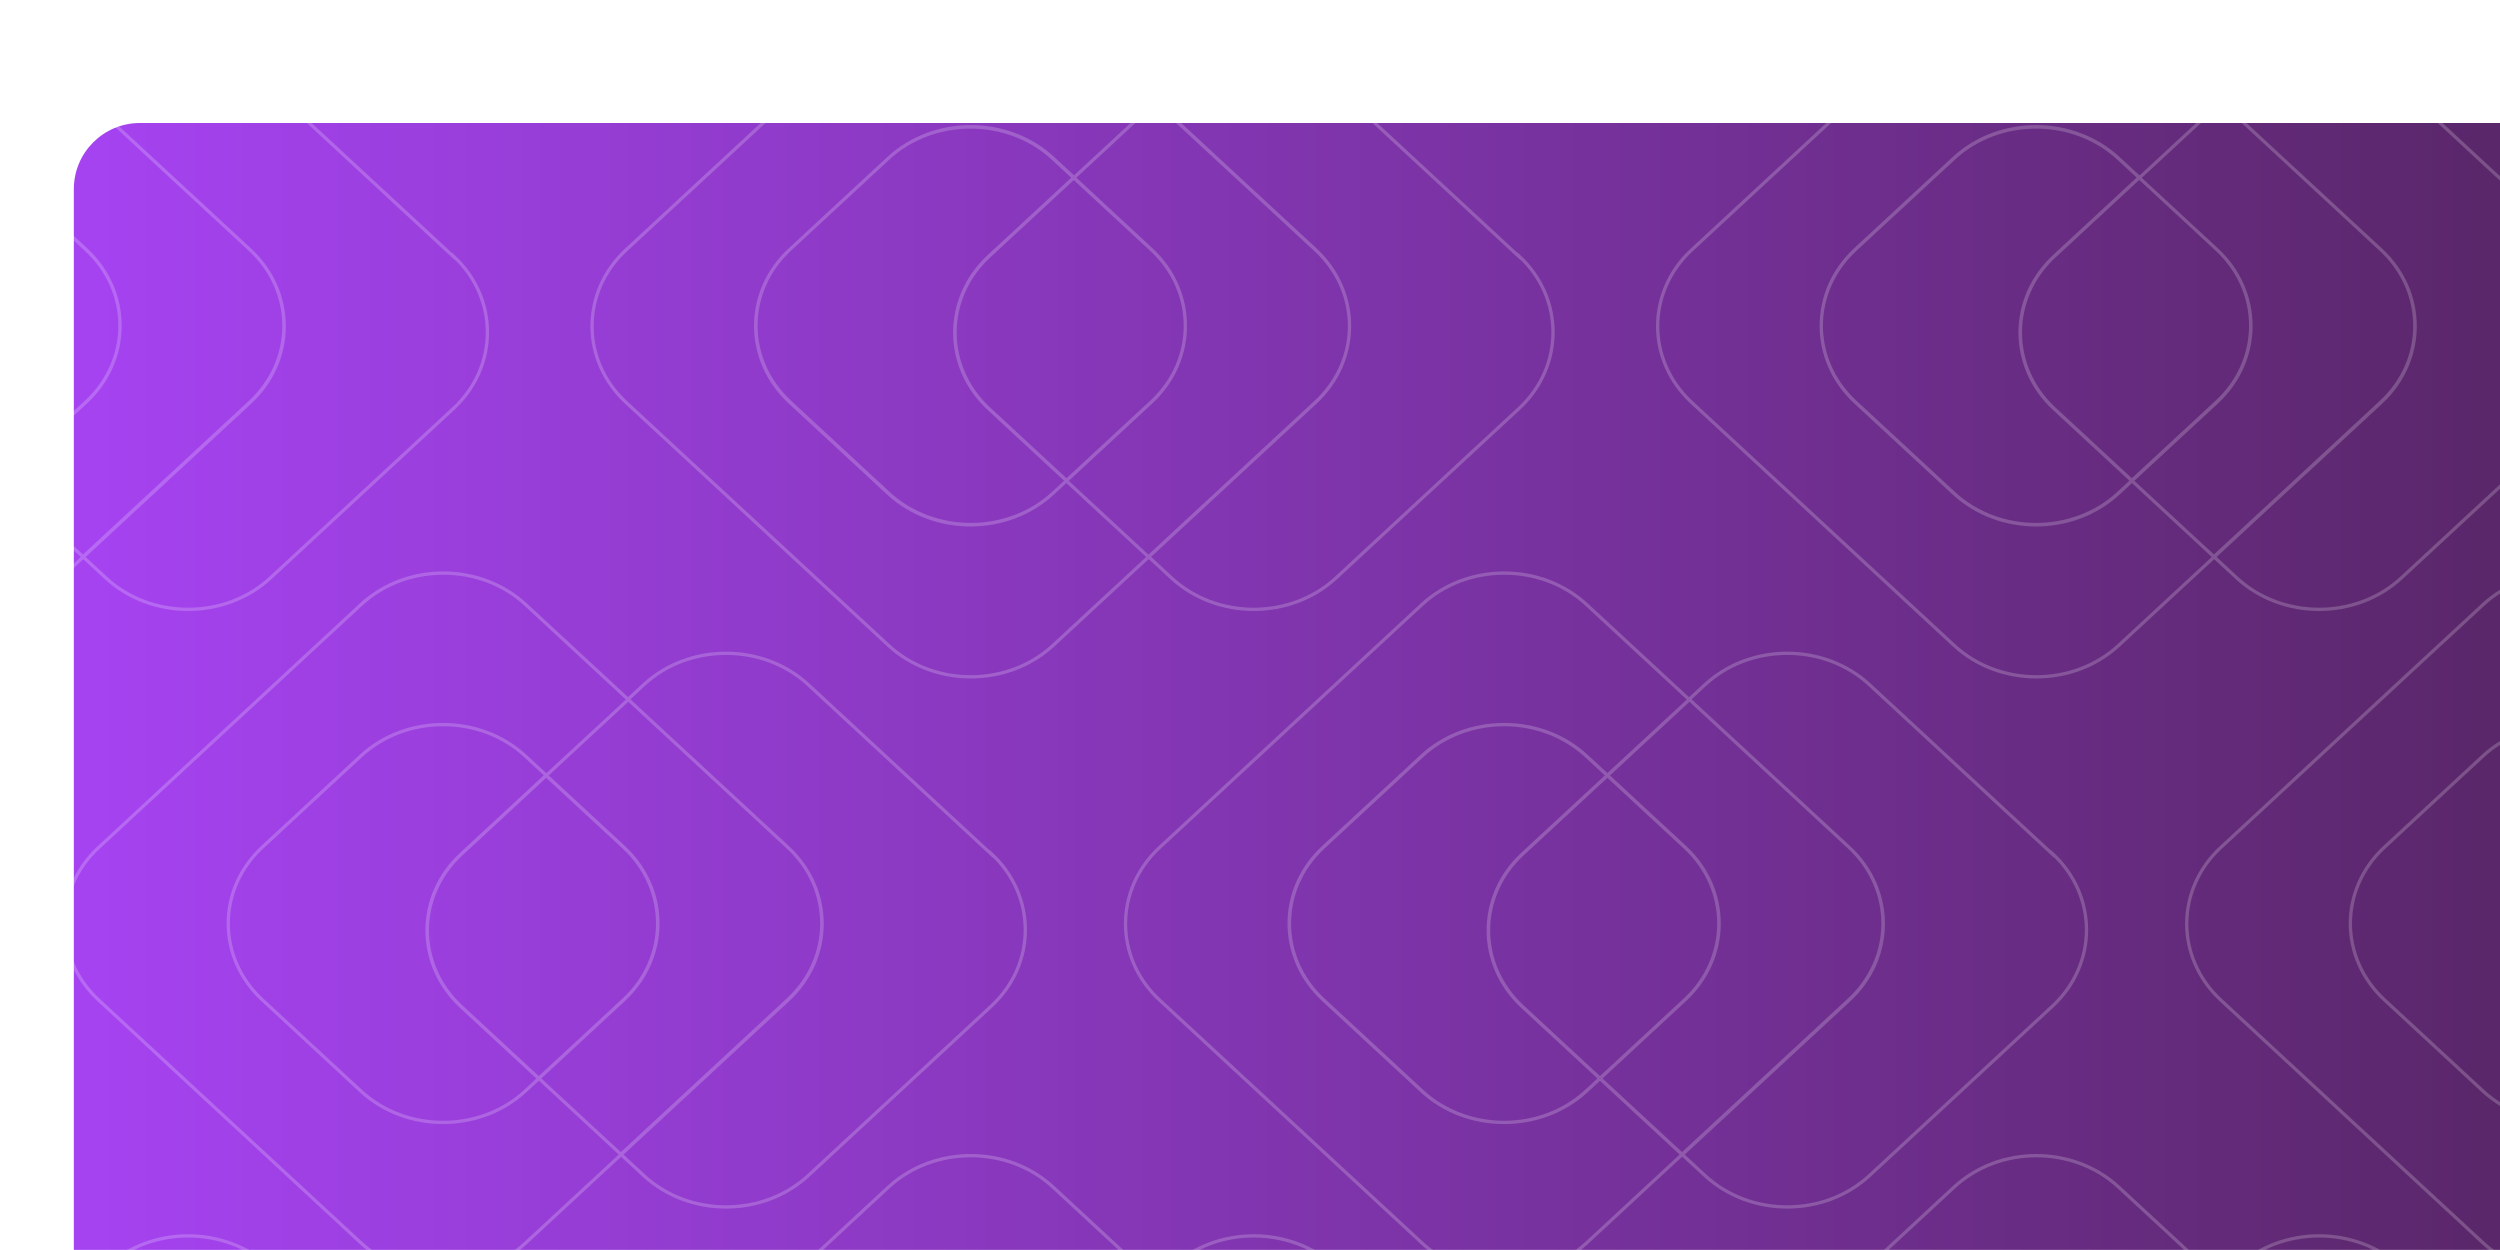 <svg width="378" height="189" viewBox="0 0 378 189" fill="none" xmlns="http://www.w3.org/2000/svg">
<g clip-path="url(#clip0_7904_13150)">
<g filter="url(#filter0_d_7904_13150)">
<rect y="-0.007" width="378" height="189" rx="10" fill="url(#paint0_linear_7904_13150)"/>
</g>
<path d="M1.277 205.332L-1.883 202.406C-8.744 196.054 -19.929 196.054 -26.789 202.406L-41.675 216.189C-48.535 222.541 -48.535 232.898 -41.675 239.25L-26.789 253.033C-19.929 259.385 -8.744 259.385 -1.883 253.033L0.154 251.146M1.277 205.332L13.667 193.859M1.277 205.332L13.002 216.189C19.863 222.541 19.863 232.898 13.002 239.25L0.154 251.146M1.277 205.332L-11.571 217.229C-18.432 223.581 -18.432 233.937 -11.571 240.29L0.154 251.146M13.667 193.859L-1.842 179.499C-8.702 173.147 -19.887 173.147 -26.748 179.499L-66.414 216.227C-73.275 222.58 -73.275 232.936 -66.414 239.289L-26.748 276.017C-19.887 282.369 -8.702 282.369 -1.842 276.017L12.586 262.658M13.667 193.859L37.825 216.228C44.685 222.58 44.685 232.936 37.825 239.289L12.586 262.658M12.586 262.658L0.154 251.146M82.605 117.246L79.445 114.32C72.584 107.968 61.399 107.968 54.539 114.32L39.654 128.103C32.793 134.455 32.793 144.812 39.654 151.164L54.539 164.947C61.399 171.299 72.584 171.299 79.445 164.947L81.482 163.06M82.605 117.246L94.995 105.773M82.605 117.246L94.33 128.103C101.19 134.455 101.19 144.812 94.33 151.164L81.482 163.06M82.605 117.246L69.757 129.142C62.896 135.495 62.896 145.851 69.757 152.203L81.482 163.06M94.995 105.773L79.486 91.413C72.626 85.061 61.441 85.061 54.581 91.413L14.914 128.141C8.053 134.494 8.053 144.85 14.914 151.202L54.581 187.931C61.441 194.283 72.626 194.283 79.486 187.931L93.914 174.571M94.995 105.773L119.152 128.141C126.013 134.494 126.013 144.85 119.152 151.202L93.914 174.571M93.914 174.571L81.482 163.06M243.017 117.246L239.857 114.32C232.996 107.968 221.812 107.968 214.951 114.32L200.066 128.103C193.205 134.455 193.205 144.812 200.066 151.164L214.951 164.947C221.812 171.299 232.996 171.299 239.857 164.947L241.894 163.06M243.017 117.246L255.407 105.773L239.898 91.413C233.038 85.061 221.853 85.061 214.993 91.413L175.326 128.141C168.466 134.494 168.466 144.85 175.326 151.202L214.993 187.931C221.853 194.283 233.038 194.283 239.898 187.931L254.326 174.572L241.894 163.06M243.017 117.246L254.742 128.103C261.603 134.455 261.603 144.812 254.742 151.164L241.894 163.06M243.017 117.246L230.169 129.142C223.309 135.495 223.309 145.851 230.169 152.203L241.894 163.06M403.472 117.246L400.312 114.32C393.451 107.968 382.267 107.968 375.406 114.32L360.521 128.103C353.66 134.455 353.66 144.812 360.521 151.164L375.406 164.947C382.267 171.299 393.451 171.299 400.312 164.947L402.349 163.06M403.472 117.246L415.863 105.773M403.472 117.246L415.197 128.103C422.057 134.455 422.057 144.812 415.197 151.164L402.349 163.06M403.472 117.246L390.624 129.142C383.763 135.495 383.763 145.851 390.624 152.203L402.349 163.06M415.863 105.773L400.353 91.413C393.493 85.061 382.308 85.061 375.448 91.413L335.781 128.141C328.921 134.494 328.921 144.85 335.781 151.202L375.448 187.931C382.308 194.283 393.493 194.283 400.353 187.931L414.781 174.572M415.863 105.773L440.02 128.141C446.88 134.494 446.88 144.85 440.02 151.202L414.781 174.572M414.781 174.572L402.349 163.06M563.884 117.246L560.724 114.32C553.863 107.968 542.679 107.968 535.818 114.32L520.933 128.103C514.072 134.455 514.072 144.812 520.933 151.164L535.818 164.947C542.679 171.299 553.863 171.299 560.724 164.947L562.761 163.06M563.884 117.246L576.275 105.773M563.884 117.246L575.609 128.103C582.47 134.455 582.47 144.812 575.609 151.164L562.761 163.06M563.884 117.246L551.036 129.142C544.176 135.495 544.176 145.851 551.036 152.203L562.761 163.06M576.275 105.773L560.766 91.413C553.905 85.061 542.72 85.061 535.86 91.413L496.193 128.141C489.333 134.494 489.333 144.85 496.193 151.202L535.86 187.931C542.72 194.283 553.905 194.283 560.766 187.931L575.193 174.571M576.275 105.773L600.432 128.141C607.293 134.494 607.293 144.85 600.432 151.202L575.193 174.571M575.193 174.571L562.761 163.06M726.292 117.246L723.132 114.32C716.271 107.968 705.086 107.968 698.226 114.32L683.34 128.103C676.48 134.455 676.48 144.812 683.34 151.164L698.226 164.947C705.086 171.299 716.271 171.299 723.132 164.947L725.169 163.06M726.292 117.246L738.682 105.773M726.292 117.246L738.017 128.103C744.877 134.455 744.877 144.812 738.017 151.164L725.169 163.06M726.292 117.246L713.443 129.142C706.583 135.495 706.583 145.851 713.443 152.203L725.169 163.06M738.682 105.773L723.173 91.413C716.313 85.061 705.128 85.061 698.267 91.413L658.601 128.141C651.74 134.494 651.74 144.85 658.601 151.202L698.267 187.931C705.128 194.283 716.313 194.283 723.173 187.931L737.601 174.571M738.682 105.773L762.839 128.141C769.7 134.494 769.7 144.85 762.839 151.202L737.601 174.571M737.601 174.571L725.169 163.06M162.354 205.332L159.194 202.406C152.334 196.054 141.149 196.054 134.288 202.406L119.403 216.189C112.543 222.541 112.543 232.898 119.403 239.25L134.288 253.033C141.149 259.385 152.334 259.385 159.194 253.033L161.232 251.146M162.354 205.332L174.745 193.86M162.354 205.332L174.079 216.189C180.94 222.541 180.94 232.898 174.079 239.25L161.232 251.146M162.354 205.332L174.08 216.189C180.941 222.541 180.941 232.898 174.08 239.25L161.232 251.146M162.354 205.332L149.507 217.229C142.646 223.581 142.646 233.937 149.507 240.289L161.232 251.146M174.745 193.86L159.236 179.499C152.375 173.147 141.191 173.147 134.33 179.499L94.663 216.228C87.803 222.58 87.803 232.936 94.663 239.289L134.33 276.017C141.191 282.369 152.375 282.369 159.236 276.017L173.664 262.658M174.745 193.86L198.902 216.228C205.762 222.58 205.762 232.936 198.902 239.289L173.664 262.658M173.664 262.658L161.232 251.146M323.474 205.332L320.314 202.406C313.453 196.054 302.268 196.054 295.408 202.406L280.522 216.189C273.662 222.541 273.662 232.898 280.522 239.25L295.408 253.033C302.268 259.385 313.453 259.385 320.314 253.033L322.351 251.146M323.474 205.332L335.864 193.86M323.474 205.332L335.199 216.189C342.059 222.541 342.059 232.898 335.199 239.25L322.351 251.146M323.474 205.332L310.626 217.229C303.765 223.581 303.765 233.937 310.626 240.29L322.351 251.146M335.864 193.86L320.355 179.499C313.495 173.147 302.31 173.147 295.449 179.499L255.783 216.228C248.922 222.58 248.922 232.936 255.783 239.289L295.449 276.017C302.31 282.369 313.495 282.369 320.355 276.017L334.783 262.658M335.864 193.86L360.021 216.228C366.882 222.58 366.882 232.936 360.021 239.289L334.783 262.658M334.783 262.658L322.351 251.146M484.551 205.332L481.391 202.406C474.53 196.054 463.345 196.054 456.485 202.406L441.599 216.189C434.739 222.541 434.739 232.898 441.599 239.25L456.485 253.033C463.345 259.385 474.53 259.385 481.391 253.033L483.428 251.146M484.551 205.332L496.941 193.859M484.551 205.332L496.276 216.189C503.137 222.541 503.137 232.898 496.276 239.25L483.428 251.146M484.551 205.332L471.703 217.229C464.842 223.581 464.842 233.937 471.703 240.29L483.428 251.146M496.941 193.859L481.432 179.499C474.572 173.147 463.387 173.147 456.526 179.499L416.86 216.227C409.999 222.58 409.999 232.936 416.86 239.289L456.526 276.017C463.387 282.369 474.572 282.369 481.432 276.017L495.86 262.658M496.941 193.859L521.099 216.228C527.959 222.58 527.959 232.936 521.099 239.289L495.86 262.658M495.86 262.658L483.428 251.146M645.628 205.332L642.468 202.406C635.608 196.054 624.423 196.054 617.562 202.406L602.677 216.189C595.817 222.541 595.817 232.898 602.677 239.25L617.562 253.033C624.423 259.385 635.608 259.385 642.468 253.033L644.506 251.146M645.628 205.332L658.019 193.86M645.628 205.332L657.353 216.189C664.214 222.541 664.214 232.898 657.353 239.25L644.506 251.146M645.628 205.332L632.78 217.229C625.92 223.581 625.92 233.937 632.78 240.289L644.506 251.146M658.019 193.86L642.51 179.499C635.649 173.147 624.465 173.147 617.604 179.499L577.937 216.228C571.077 222.58 571.077 232.936 577.937 239.289L617.604 276.017C624.465 282.369 635.649 282.369 642.51 276.017L656.938 262.658M658.019 193.86L682.176 216.228C689.036 222.58 689.036 232.936 682.176 239.289L656.938 262.658M656.938 262.658L644.506 251.146M1.277 26.889L-1.883 23.963C-8.744 17.61 -19.929 17.61 -26.789 23.963L-41.675 37.745C-48.535 44.098 -48.535 54.454 -41.675 60.806L-26.789 74.589C-19.929 80.942 -8.744 80.942 -1.883 74.589L0.154 72.703M1.277 26.889L13.667 15.416M1.277 26.889L13.002 37.745C19.863 44.098 19.863 54.454 13.002 60.806L0.154 72.703M13.667 15.416L-1.842 1.056C-8.702 -5.297 -19.887 -5.297 -26.748 1.056L-66.414 37.784C-73.275 44.136 -73.275 54.492 -66.414 60.845L-26.748 97.573C-19.887 103.925 -8.702 103.925 -1.842 97.573L12.586 84.214M13.667 15.416L37.825 37.784C44.685 44.136 44.685 54.492 37.825 60.845L12.586 84.214M12.586 84.214L0.154 72.703M0.154 72.664L-1.883 74.551C-8.744 80.903 -19.929 80.903 -26.789 74.551L-41.675 60.768C-48.535 54.416 -48.535 44.059 -41.675 37.707L-26.789 23.924C-19.929 17.572 -8.744 17.572 -1.883 23.924L1.277 26.85M0.154 72.664L-11.571 61.807C-18.432 55.455 -18.432 45.099 -11.571 38.746L1.277 26.85M0.154 72.664L13.002 60.768C19.863 54.416 19.863 44.059 13.002 37.707L1.277 26.85M82.605 -61.198L79.445 -64.124C72.584 -70.476 61.399 -70.476 54.539 -64.124L39.654 -50.341C32.793 -43.989 32.793 -33.632 39.654 -27.28L54.539 -13.497C61.399 -7.145 72.584 -7.145 79.445 -13.497L81.482 -15.384M82.605 -61.198L94.995 -72.67M82.605 -61.198L94.33 -50.341C101.19 -43.989 101.19 -33.632 94.33 -27.28L81.482 -15.384M94.995 -72.67L79.486 -87.031C72.626 -93.383 61.441 -93.383 54.581 -87.031L14.914 -50.302C8.053 -43.95 8.053 -33.594 14.914 -27.241L54.581 9.487C61.441 15.839 72.626 15.839 79.486 9.487L93.914 -3.872M94.995 -72.67L119.152 -50.302C126.013 -43.95 126.013 -33.594 119.152 -27.241L93.914 -3.872M93.914 -3.872L81.482 -15.384M-85.042 117.246L-88.202 114.32C-95.063 107.968 -106.247 107.968 -113.108 114.32L-127.993 128.103C-134.854 134.455 -134.854 144.812 -127.993 151.164L-113.108 164.947C-106.247 171.299 -95.063 171.299 -88.202 164.947L-86.165 163.06M-85.042 117.246L-72.651 105.773M-85.042 117.246L-73.317 128.103C-66.457 134.455 -66.457 144.812 -73.317 151.164L-86.165 163.06M-85.042 117.246L-97.89 129.142C-104.751 135.495 -104.751 145.851 -97.89 152.203L-86.165 163.06M-72.651 105.773L-88.16 91.413C-95.021 85.061 -106.206 85.061 -113.066 91.413L-152.733 128.141C-159.593 134.494 -159.593 144.85 -152.733 151.202L-113.066 187.931C-106.206 194.283 -95.021 194.283 -88.16 187.931L-73.733 174.571M-72.651 105.773L-48.494 128.141C-41.634 134.494 -41.634 144.85 -48.494 151.202L-73.733 174.571M-73.733 174.571L-86.165 163.06M-85.042 -61.198L-88.202 -64.124C-95.063 -70.476 -106.247 -70.476 -113.108 -64.124L-127.993 -50.341C-134.854 -43.989 -134.854 -33.632 -127.993 -27.28L-113.108 -13.497C-106.247 -7.145 -95.063 -7.145 -88.202 -13.497L-86.165 -15.384M-85.042 -61.198L-72.651 -72.67M-85.042 -61.198L-73.317 -50.341C-66.457 -43.989 -66.457 -33.632 -73.317 -27.28L-86.165 -15.384M-72.651 -72.67L-88.16 -87.031C-95.021 -93.383 -106.206 -93.383 -113.066 -87.031L-152.733 -50.302C-159.593 -43.95 -159.593 -33.594 -152.733 -27.241L-113.066 9.487C-106.206 15.839 -95.021 15.839 -88.16 9.487L-73.733 -3.872M-72.651 -72.67L-48.494 -50.302C-41.634 -43.95 -41.634 -33.594 -48.494 -27.241L-73.733 -3.872M-73.733 -3.872L-86.165 -15.384M403.472 -61.198L400.312 -64.124C393.451 -70.476 382.267 -70.476 375.406 -64.124L360.521 -50.341C353.66 -43.989 353.66 -33.632 360.521 -27.28L375.406 -13.497C382.267 -7.145 393.451 -7.145 400.312 -13.497L402.349 -15.384M403.472 -61.198L415.863 -72.67M403.472 -61.198L415.197 -50.341C422.057 -43.989 422.057 -33.632 415.197 -27.28L402.349 -15.384M415.863 -72.67L400.353 -87.031C393.493 -93.383 382.308 -93.383 375.448 -87.031L335.781 -50.302C328.921 -43.95 328.921 -33.594 335.781 -27.241L375.448 9.487C382.308 15.839 393.493 15.839 400.353 9.487L414.781 -3.872M415.863 -72.67L440.02 -50.302C446.88 -43.95 446.88 -33.594 440.02 -27.241L414.781 -3.872M414.781 -3.872L402.349 -15.384M563.884 -61.198L560.724 -64.124C553.863 -70.476 542.679 -70.476 535.818 -64.124L520.933 -50.341C514.072 -43.989 514.072 -33.632 520.933 -27.28L535.818 -13.497C542.679 -7.145 553.863 -7.145 560.724 -13.497L562.761 -15.384M563.884 -61.198L576.275 -72.67M563.884 -61.198L575.609 -50.341C582.47 -43.989 582.47 -33.632 575.609 -27.28L562.761 -15.384M576.275 -72.67L560.766 -87.031C553.905 -93.383 542.72 -93.383 535.86 -87.031L496.193 -50.302C489.333 -43.95 489.333 -33.594 496.193 -27.241L535.86 9.487C542.72 15.839 553.905 15.839 560.766 9.487L575.193 -3.872M576.275 -72.67L600.432 -50.302C607.293 -43.95 607.293 -33.594 600.432 -27.241L575.193 -3.872M575.193 -3.872L562.761 -15.384M726.292 -61.198L723.132 -64.124C716.271 -70.476 705.086 -70.476 698.226 -64.124L683.34 -50.341C676.48 -43.989 676.48 -33.632 683.34 -27.28L698.226 -13.497C705.086 -7.145 716.271 -7.145 723.132 -13.497L725.169 -15.384M726.292 -61.198L738.682 -72.67M726.292 -61.198L738.017 -50.341C744.877 -43.989 744.877 -33.632 738.017 -27.28L725.169 -15.384M738.682 -72.67L723.173 -87.031C716.313 -93.383 705.128 -93.383 698.267 -87.031L658.601 -50.302C651.74 -43.95 651.74 -33.594 658.601 -27.241L698.267 9.487C705.128 15.839 716.313 15.839 723.173 9.487L737.601 -3.872M738.682 -72.67L762.839 -50.302C769.7 -43.95 769.7 -33.594 762.839 -27.241L737.601 -3.872M737.601 -3.872L725.169 -15.384M162.354 26.889L159.194 23.963C152.334 17.61 141.149 17.61 134.288 23.963L119.403 37.745C112.543 44.098 112.543 54.454 119.403 60.806L134.288 74.589C141.149 80.942 152.334 80.942 159.194 74.589L161.232 72.703M162.354 26.889L174.745 15.416M162.354 26.889L174.079 37.745C180.94 44.098 180.94 54.454 174.079 60.806L161.232 72.703M174.745 15.416L159.236 1.056C152.375 -5.297 141.191 -5.297 134.33 1.056L94.663 37.784C87.803 44.136 87.803 54.492 94.663 60.845L134.33 97.573C141.191 103.925 152.375 103.925 159.236 97.573L173.664 84.214M174.745 15.416L198.902 37.784C205.762 44.136 205.762 54.492 198.902 60.845L173.664 84.214M173.664 84.214L161.232 72.703M323.474 26.889L320.314 23.963C313.453 17.61 302.268 17.61 295.408 23.963L280.522 37.745C273.662 44.098 273.662 54.454 280.522 60.806L295.408 74.589C302.268 80.942 313.453 80.942 320.314 74.589L322.351 72.703M323.474 26.889L335.864 15.416M323.474 26.889L335.199 37.745C342.059 44.098 342.059 54.454 335.199 60.806L322.351 72.703M335.864 15.416L320.355 1.056C313.495 -5.297 302.31 -5.297 295.449 1.056L255.783 37.784C248.922 44.136 248.922 54.492 255.783 60.845L295.449 97.573C302.31 103.925 313.495 103.925 320.355 97.573L334.783 84.214M335.864 15.416L360.021 37.784C366.882 44.136 366.882 54.492 360.021 60.845L334.783 84.214M334.783 84.214L322.351 72.703M484.551 26.889L481.391 23.963C474.53 17.61 463.345 17.61 456.485 23.963L441.599 37.745C434.739 44.098 434.739 54.454 441.599 60.806L456.485 74.589C463.345 80.942 474.53 80.942 481.391 74.589L483.428 72.703M484.551 26.889L496.941 15.416M484.551 26.889L496.276 37.745C503.137 44.098 503.137 54.454 496.276 60.806L483.428 72.703M496.941 15.416L481.432 1.056C474.572 -5.297 463.387 -5.297 456.526 1.056L416.86 37.784C409.999 44.136 409.999 54.492 416.86 60.845L456.526 97.573C463.387 103.925 474.572 103.925 481.432 97.573L495.86 84.214M496.941 15.416L521.099 37.784C527.959 44.136 527.959 54.492 521.099 60.845L495.86 84.214M495.86 84.214L483.428 72.703M645.628 26.889L642.468 23.963C635.608 17.61 624.423 17.61 617.562 23.963L602.677 37.745C595.817 44.098 595.817 54.454 602.677 60.806L617.562 74.589C624.423 80.941 635.608 80.941 642.468 74.589L644.506 72.703M645.628 26.889L658.019 15.416M645.628 26.889L657.353 37.745C664.214 44.098 664.214 54.454 657.353 60.806L644.506 72.703M658.019 15.416L642.51 1.056C635.649 -5.297 624.465 -5.297 617.604 1.056L577.937 37.784C571.077 44.136 571.077 54.492 577.937 60.845L617.604 97.573C624.465 103.925 635.649 103.925 642.51 97.573L656.938 84.214M658.019 15.416L682.176 37.784C689.036 44.136 689.036 54.492 682.176 60.845L656.938 84.214M656.938 84.214L644.506 72.703M68.552 217.229L40.902 191.627C34.041 185.274 22.856 185.274 15.996 191.627L13.626 193.821L37.783 216.189C44.644 222.541 44.644 232.898 37.783 239.25L12.545 262.619L15.996 265.814C22.856 272.167 34.041 272.167 40.902 265.814L68.552 240.213C75.412 233.86 75.412 223.504 68.552 217.152V217.229ZM149.88 129.142L122.23 103.54C115.369 97.188 104.185 97.188 97.324 103.54L94.954 105.735L119.111 128.103C125.972 134.455 125.972 144.812 119.111 151.164L93.873 174.533L97.324 177.728C104.185 184.081 115.369 184.081 122.23 177.728L149.88 152.126C156.741 145.774 156.741 135.418 149.88 129.065V129.142ZM69.715 152.203L81.441 163.06L94.289 151.164C101.149 144.812 101.149 134.455 94.289 128.103L82.563 117.246L69.715 129.142C62.855 135.495 62.855 145.851 69.715 152.203ZM310.333 129.142L282.683 103.54C275.823 97.188 264.638 97.188 257.777 103.54L255.407 105.735L279.565 128.103C286.425 134.455 286.425 144.812 279.565 151.164L254.326 174.533L257.777 177.728C264.638 184.081 275.823 184.081 282.683 177.728L310.333 152.126C317.194 145.774 317.194 135.418 310.333 129.065V129.142ZM279.607 128.141L255.449 105.773L243.059 117.246L254.784 128.103C261.645 134.455 261.645 144.812 254.784 151.164L241.936 163.06L254.368 174.571L279.607 151.202C286.467 144.85 286.467 134.494 279.607 128.141ZM214.992 114.32L200.107 128.103C193.246 134.455 193.246 144.812 200.107 151.164L214.992 164.947C221.853 171.299 233.038 171.299 239.898 164.947L241.935 163.06L230.21 152.203C223.35 145.851 223.35 135.495 230.21 129.142L243.058 117.246L239.898 114.32C233.038 107.968 221.853 107.968 214.992 114.32ZM470.747 129.142L443.097 103.54C436.237 97.188 425.052 97.188 418.191 103.54L415.821 105.735L439.979 128.103C446.839 134.455 446.839 144.812 439.979 151.164L414.74 174.533L418.191 177.728C425.052 184.081 436.237 184.081 443.097 177.728L470.747 152.126C477.608 145.774 477.608 135.418 470.747 129.065V129.142ZM390.582 152.203L402.308 163.06L415.156 151.164C422.016 144.812 422.016 134.455 415.156 128.103L403.43 117.246L390.582 129.142C383.722 135.495 383.722 145.851 390.582 152.203ZM631.201 129.142L603.551 103.54C596.69 97.188 585.506 97.188 578.645 103.54L576.275 105.735L600.432 128.103C607.293 134.455 607.293 144.812 600.432 151.164L575.194 174.533L578.645 177.728C585.506 184.081 596.69 184.081 603.551 177.728L631.201 152.126C638.062 145.774 638.062 135.418 631.201 129.065V129.142ZM535.86 114.32L520.974 128.103C514.114 134.455 514.114 144.812 520.974 151.164L535.86 164.947C542.72 171.299 553.905 171.299 560.766 164.947L562.803 163.06L551.078 152.203C544.217 145.851 544.217 135.495 551.078 129.142L563.926 117.246L560.766 114.32C553.905 107.968 542.72 107.968 535.86 114.32ZM793.566 129.142L765.916 103.54C759.056 97.188 747.871 97.188 741.01 103.54L738.64 105.735L762.798 128.103C769.658 134.455 769.658 144.812 762.798 151.164L737.559 174.533L741.01 177.728C747.871 184.081 759.056 184.081 765.916 177.728L793.566 152.126C800.427 145.774 800.427 135.418 793.566 129.065V129.142ZM713.402 152.203L725.128 163.06L737.975 151.164C744.836 144.811 744.836 134.455 737.975 128.103L726.25 117.246L713.402 129.142C706.542 135.495 706.542 145.851 713.402 152.203ZM229.671 217.229L202.021 191.627C195.161 185.274 183.976 185.274 177.115 191.627L174.745 193.821L198.903 216.189C205.763 222.541 205.763 232.898 198.903 239.25L173.664 262.619L177.115 265.815C183.976 272.167 195.161 272.167 202.021 265.815L229.671 240.213C236.532 233.86 236.532 223.504 229.671 217.152V217.229ZM134.329 202.406L119.444 216.189C112.584 222.541 112.584 232.898 119.444 239.25L134.329 253.033C141.19 259.385 152.375 259.385 159.235 253.033L161.273 251.146L149.547 240.29C142.687 233.937 142.687 223.581 149.547 217.229L162.395 205.332L159.235 202.406C152.375 196.054 141.19 196.054 134.329 202.406ZM390.749 217.229L363.099 191.627C356.238 185.274 345.053 185.274 338.193 191.627L335.823 193.821L359.98 216.189C366.841 222.541 366.841 232.898 359.98 239.25L334.742 262.619L338.193 265.814C345.053 272.167 356.238 272.167 363.099 265.814L390.749 240.213C397.609 233.86 397.609 223.504 390.749 217.152V217.229ZM310.584 240.289L322.31 251.146L335.158 239.25C342.018 232.898 342.018 222.541 335.158 216.189L323.432 205.332L310.584 217.228C303.724 223.581 303.724 233.937 310.584 240.289ZM551.826 217.228L524.176 191.627C517.315 185.274 506.13 185.274 499.27 191.627L496.9 193.821L521.057 216.189C527.918 222.541 527.918 232.898 521.057 239.25L495.819 262.619L499.27 265.814C506.13 272.167 517.315 272.167 524.176 265.814L551.826 240.212C558.686 233.86 558.686 223.504 551.826 217.151V217.228ZM471.661 240.289L483.386 251.146L496.234 239.25C503.095 232.898 503.095 222.541 496.234 216.189L484.509 205.332L471.661 217.228C464.8 223.581 464.8 233.937 471.661 240.289ZM712.903 217.229L685.253 191.627C678.392 185.274 667.208 185.274 660.347 191.627L657.977 193.821L682.135 216.189C688.995 222.541 688.995 232.898 682.135 239.25L656.896 262.619L660.347 265.815C667.208 272.167 678.392 272.167 685.253 265.815L712.903 240.213C719.764 233.86 719.764 223.504 712.903 217.152V217.229ZM632.739 240.29L644.464 251.146L657.312 239.25C664.173 232.898 664.173 222.541 657.312 216.189L645.587 205.332L632.739 217.229C625.878 223.581 625.878 233.937 632.739 240.29ZM68.552 38.785L40.902 13.183C34.041 6.83 22.856 6.83 15.996 13.183L13.626 15.377L37.783 37.745C44.644 44.098 44.644 54.454 37.783 60.806L12.545 84.175L15.996 87.371C22.856 93.723 34.041 93.723 40.902 87.371L68.552 61.769C75.412 55.416 75.412 45.06 68.552 38.708V38.785ZM149.88 -49.301L122.23 -74.903C115.369 -81.256 104.185 -81.256 97.324 -74.903L94.954 -72.709L119.111 -50.341C125.972 -43.989 125.972 -33.632 119.111 -27.28L93.873 -3.911L97.324 -0.715C104.185 5.637 115.369 5.637 122.23 -0.715L149.88 -26.317C156.741 -32.67 156.741 -43.026 149.88 -49.378V-49.301ZM54.539 -64.162L39.653 -50.379C32.793 -44.027 32.793 -33.671 39.653 -27.318L54.539 -13.536C61.399 -7.183 72.584 -7.183 79.445 -13.536L81.482 -15.422L69.757 -26.279C62.896 -32.631 62.896 -42.987 69.757 -49.34L82.605 -61.236L79.445 -64.162C72.584 -70.514 61.399 -70.514 54.539 -64.162ZM69.715 -26.279L81.441 -15.422L94.289 -27.318C101.149 -33.671 101.149 -44.027 94.289 -50.379L82.563 -61.236L69.715 -49.34C62.855 -42.987 62.855 -32.631 69.715 -26.279ZM-17.767 129.142L-45.417 103.54C-52.277 97.188 -63.462 97.188 -70.323 103.54L-72.693 105.735L-48.535 128.103C-41.675 134.455 -41.675 144.812 -48.535 151.164L-73.774 174.533L-70.323 177.728C-63.462 184.081 -52.277 184.081 -45.417 177.728L-17.767 152.126C-10.906 145.774 -10.906 135.418 -17.767 129.065V129.142ZM-97.931 152.203L-86.206 163.06L-73.358 151.164C-66.498 144.811 -66.498 134.455 -73.358 128.103L-85.084 117.246L-97.931 129.142C-104.792 135.495 -104.792 145.851 -97.931 152.203ZM-17.767 -49.301L-45.417 -74.903C-52.277 -81.256 -63.462 -81.256 -70.323 -74.903L-72.693 -72.709L-48.535 -50.341C-41.675 -43.989 -41.675 -33.632 -48.535 -27.28L-73.774 -3.911L-70.323 -0.715C-63.462 5.637 -52.277 5.637 -45.417 -0.715L-17.767 -26.317C-10.906 -32.67 -10.906 -43.026 -17.767 -49.378V-49.301ZM-113.108 -64.162L-127.993 -50.379C-134.854 -44.027 -134.854 -33.671 -127.993 -27.318L-113.108 -13.536C-106.248 -7.183 -95.063 -7.183 -88.202 -13.536L-86.165 -15.422L-97.89 -26.279C-104.751 -32.631 -104.751 -42.987 -97.89 -49.34L-85.042 -61.236L-88.202 -64.162C-95.063 -70.514 -106.248 -70.514 -113.108 -64.162ZM-97.931 -26.279L-86.206 -15.422L-73.358 -27.318C-66.498 -33.671 -66.498 -44.027 -73.358 -50.379L-85.084 -61.236L-97.931 -49.34C-104.792 -42.987 -104.792 -32.631 -97.931 -26.279ZM239.857 -13.497C232.996 -7.145 221.812 -7.145 214.951 -13.497L200.066 -27.28C193.205 -33.632 193.205 -43.989 200.066 -50.341L214.951 -64.124C221.812 -70.476 232.996 -70.476 239.857 -64.124L243.017 -61.198L255.407 -72.67L239.898 -87.031C233.038 -93.383 221.853 -93.383 214.993 -87.031L175.326 -50.302C168.466 -43.95 168.466 -33.594 175.326 -27.241L214.993 9.487C221.853 15.839 233.038 15.839 239.898 9.487L254.326 -3.872L241.894 -15.384L239.857 -13.497ZM310.333 -49.301L282.683 -74.903C275.823 -81.256 264.638 -81.256 257.777 -74.903L255.407 -72.709L279.565 -50.341C286.425 -43.989 286.425 -33.632 279.565 -27.28L254.326 -3.911L257.777 -0.715C264.638 5.637 275.823 5.637 282.683 -0.715L310.333 -26.317C317.194 -32.67 317.194 -43.026 310.333 -49.378V-49.301ZM279.607 -50.302L255.449 -72.67L243.059 -61.198L254.784 -50.341C261.645 -43.989 261.645 -33.632 254.784 -27.28L241.936 -15.384L254.368 -3.872L279.607 -27.241C286.467 -33.594 286.467 -43.95 279.607 -50.302ZM214.992 -64.162L200.107 -50.379C193.246 -44.027 193.246 -33.671 200.107 -27.318L214.992 -13.536C221.853 -7.183 233.038 -7.183 239.898 -13.536L241.935 -15.422L230.21 -26.279C223.35 -32.631 223.35 -42.987 230.21 -49.34L243.058 -61.236L239.898 -64.162C233.038 -70.514 221.853 -70.514 214.992 -64.162ZM230.169 -26.279L241.894 -15.422L254.742 -27.318C261.603 -33.671 261.603 -44.027 254.742 -50.379L243.017 -61.236L230.169 -49.34C223.309 -42.987 223.309 -32.631 230.169 -26.279ZM470.747 -49.301L443.097 -74.903C436.237 -81.256 425.052 -81.256 418.191 -74.903L415.821 -72.709L439.979 -50.341C446.839 -43.989 446.839 -33.632 439.979 -27.28L414.74 -3.911L418.191 -0.715C425.052 5.637 436.237 5.637 443.097 -0.715L470.747 -26.317C477.608 -32.67 477.608 -43.026 470.747 -49.378V-49.301ZM375.406 -64.162L360.521 -50.379C353.66 -44.027 353.66 -33.671 360.521 -27.318L375.406 -13.536C382.266 -7.183 393.451 -7.183 400.312 -13.536L402.349 -15.422L390.624 -26.279C383.763 -32.631 383.763 -42.988 390.624 -49.34L403.472 -61.236L400.312 -64.162C393.451 -70.514 382.266 -70.514 375.406 -64.162ZM390.582 -26.279L402.308 -15.422L415.156 -27.318C422.016 -33.671 422.016 -44.027 415.156 -50.379L403.43 -61.236L390.582 -49.34C383.722 -42.987 383.722 -32.631 390.582 -26.279ZM631.201 -49.301L603.551 -74.903C596.69 -81.256 585.506 -81.256 578.645 -74.903L576.275 -72.709L600.432 -50.341C607.293 -43.989 607.293 -33.632 600.432 -27.28L575.194 -3.911L578.645 -0.715C585.506 5.637 596.69 5.637 603.551 -0.715L631.201 -26.317C638.062 -32.67 638.062 -43.026 631.201 -49.378V-49.301ZM535.86 -64.162L520.974 -50.379C514.114 -44.027 514.114 -33.671 520.974 -27.318L535.86 -13.536C542.72 -7.183 553.905 -7.183 560.766 -13.536L562.803 -15.422L551.078 -26.279C544.217 -32.631 544.217 -42.988 551.078 -49.34L563.926 -61.236L560.766 -64.162C553.905 -70.514 542.72 -70.514 535.86 -64.162ZM551.036 -26.279L562.762 -15.422L575.61 -27.318C582.47 -33.671 582.47 -44.027 575.61 -50.379L563.884 -61.236L551.036 -49.34C544.176 -42.987 544.176 -32.631 551.036 -26.279ZM793.566 -49.301L765.916 -74.903C759.056 -81.256 747.871 -81.256 741.01 -74.903L738.64 -72.709L762.798 -50.341C769.658 -43.989 769.658 -33.632 762.798 -27.28L737.559 -3.911L741.01 -0.715C747.871 5.637 759.056 5.637 765.916 -0.715L793.566 -26.317C800.427 -32.67 800.427 -43.026 793.566 -49.378V-49.301ZM698.226 -64.162L683.34 -50.379C676.48 -44.027 676.48 -33.671 683.34 -27.318L698.226 -13.536C705.086 -7.183 716.271 -7.183 723.131 -13.536L725.169 -15.422L713.443 -26.279C706.583 -32.631 706.583 -42.988 713.443 -49.34L726.291 -61.236L723.131 -64.162C716.271 -70.514 705.086 -70.514 698.226 -64.162ZM713.402 -26.279L725.128 -15.422L737.975 -27.318C744.836 -33.671 744.836 -44.027 737.975 -50.379L726.25 -61.236L713.402 -49.34C706.542 -42.987 706.542 -32.631 713.402 -26.279ZM229.671 38.785L202.021 13.183C195.161 6.831 183.976 6.831 177.115 13.183L174.745 15.377L198.903 37.745C205.763 44.098 205.763 54.454 198.903 60.806L173.664 84.175L177.115 87.371C183.976 93.723 195.161 93.723 202.021 87.371L229.671 61.769C236.532 55.416 236.532 45.06 229.671 38.708V38.785ZM134.329 23.924L119.444 37.707C112.584 44.059 112.584 54.416 119.444 60.768L134.329 74.551C141.19 80.903 152.375 80.903 159.235 74.551L161.273 72.664L149.547 61.807C142.687 55.455 142.687 45.099 149.547 38.746L162.395 26.85L159.235 23.924C152.375 17.572 141.19 17.572 134.329 23.924ZM149.507 61.807L161.232 72.664L174.08 60.768C180.941 54.416 180.941 44.059 174.08 37.707L162.355 26.85L149.507 38.746C142.646 45.099 142.646 55.455 149.507 61.807ZM390.749 38.785L363.099 13.183C356.238 6.83 345.053 6.83 338.193 13.183L335.823 15.377L359.98 37.745C366.841 44.098 366.841 54.454 359.98 60.806L334.742 84.175L338.193 87.371C345.053 93.723 356.238 93.723 363.099 87.371L390.749 61.769C397.609 55.416 397.609 45.06 390.749 38.708V38.785ZM295.408 23.924L280.522 37.707C273.662 44.059 273.662 54.416 280.522 60.768L295.408 74.551C302.268 80.903 313.453 80.903 320.314 74.551L322.351 72.664L310.626 61.807C303.765 55.455 303.765 45.099 310.626 38.746L323.473 26.85L320.314 23.924C313.453 17.572 302.268 17.572 295.408 23.924ZM310.584 61.807L322.31 72.664L335.158 60.768C342.018 54.416 342.018 44.059 335.158 37.707L323.432 26.85L310.584 38.746C303.724 45.099 303.724 55.455 310.584 61.807ZM551.826 38.785L524.176 13.183C517.315 6.83 506.13 6.83 499.27 13.183L496.9 15.377L521.057 37.745C527.918 44.098 527.918 54.454 521.057 60.806L495.819 84.175L499.27 87.371C506.13 93.723 517.315 93.723 524.176 87.371L551.826 61.769C558.686 55.416 558.686 45.06 551.826 38.708V38.785ZM456.485 23.924L441.599 37.707C434.739 44.059 434.739 54.416 441.599 60.768L456.485 74.551C463.345 80.903 474.53 80.903 481.39 74.551L483.428 72.664L471.703 61.807C464.842 55.455 464.842 45.099 471.703 38.746L484.55 26.85L481.39 23.924C474.53 17.572 463.345 17.572 456.485 23.924ZM471.661 61.807L483.386 72.664L496.234 60.768C503.095 54.416 503.095 44.059 496.234 37.707L484.509 26.85L471.661 38.746C464.8 45.099 464.8 55.455 471.661 61.807ZM712.903 38.785L685.253 13.183C678.392 6.83 667.208 6.83 660.347 13.183L657.977 15.377L682.135 37.745C688.995 44.098 688.995 54.454 682.135 60.806L656.896 84.175L660.347 87.371C667.208 93.723 678.392 93.723 685.253 87.371L712.903 61.769C719.764 55.416 719.764 45.06 712.903 38.708V38.785ZM617.562 23.924L602.677 37.707C595.816 44.059 595.816 54.415 602.677 60.768L617.562 74.55C624.423 80.903 635.607 80.903 642.468 74.55L644.505 72.664L632.78 61.807C625.92 55.455 625.92 45.099 632.78 38.746L645.628 26.85L642.468 23.924C635.607 17.572 624.423 17.572 617.562 23.924ZM632.739 61.807L644.464 72.664L657.312 60.768C664.173 54.416 664.173 44.059 657.312 37.707L645.587 26.85L632.739 38.746C625.878 45.099 625.878 55.455 632.739 61.807Z" stroke="white" stroke-opacity="0.2" stroke-width="0.5" stroke-miterlimit="10"/>
</g>
<defs>
<filter id="filter0_d_7904_13150" x="-33.486" y="-26.052" width="467.297" height="278.297" filterUnits="userSpaceOnUse" color-interpolation-filters="sRGB">
<feFlood flood-opacity="0" result="BackgroundImageFix"/>
<feColorMatrix in="SourceAlpha" type="matrix" values="0 0 0 0 0 0 0 0 0 0 0 0 0 0 0 0 0 0 127 0" result="hardAlpha"/>
<feOffset dx="11.162" dy="18.604"/>
<feGaussianBlur stdDeviation="22.324"/>
<feComposite in2="hardAlpha" operator="out"/>
<feColorMatrix type="matrix" values="0 0 0 0 0 0 0 0 0 0 0 0 0 0 0 0 0 0 0.08 0"/>
<feBlend mode="normal" in2="BackgroundImageFix" result="effect1_dropShadow_7904_13150"/>
<feBlend mode="normal" in="SourceGraphic" in2="effect1_dropShadow_7904_13150" result="shape"/>
</filter>
<linearGradient id="paint0_linear_7904_13150" x1="376.745" y1="82.071" x2="-1.255" y2="82.071" gradientUnits="userSpaceOnUse">
<stop stop-color="#582666"/>
<stop offset="1" stop-color="#A643F2"/>
</linearGradient>
<clipPath id="clip0_7904_13150">
<rect width="378" height="189" fill="white" transform="translate(0 -0.007)"/>
</clipPath>
</defs>
</svg>
